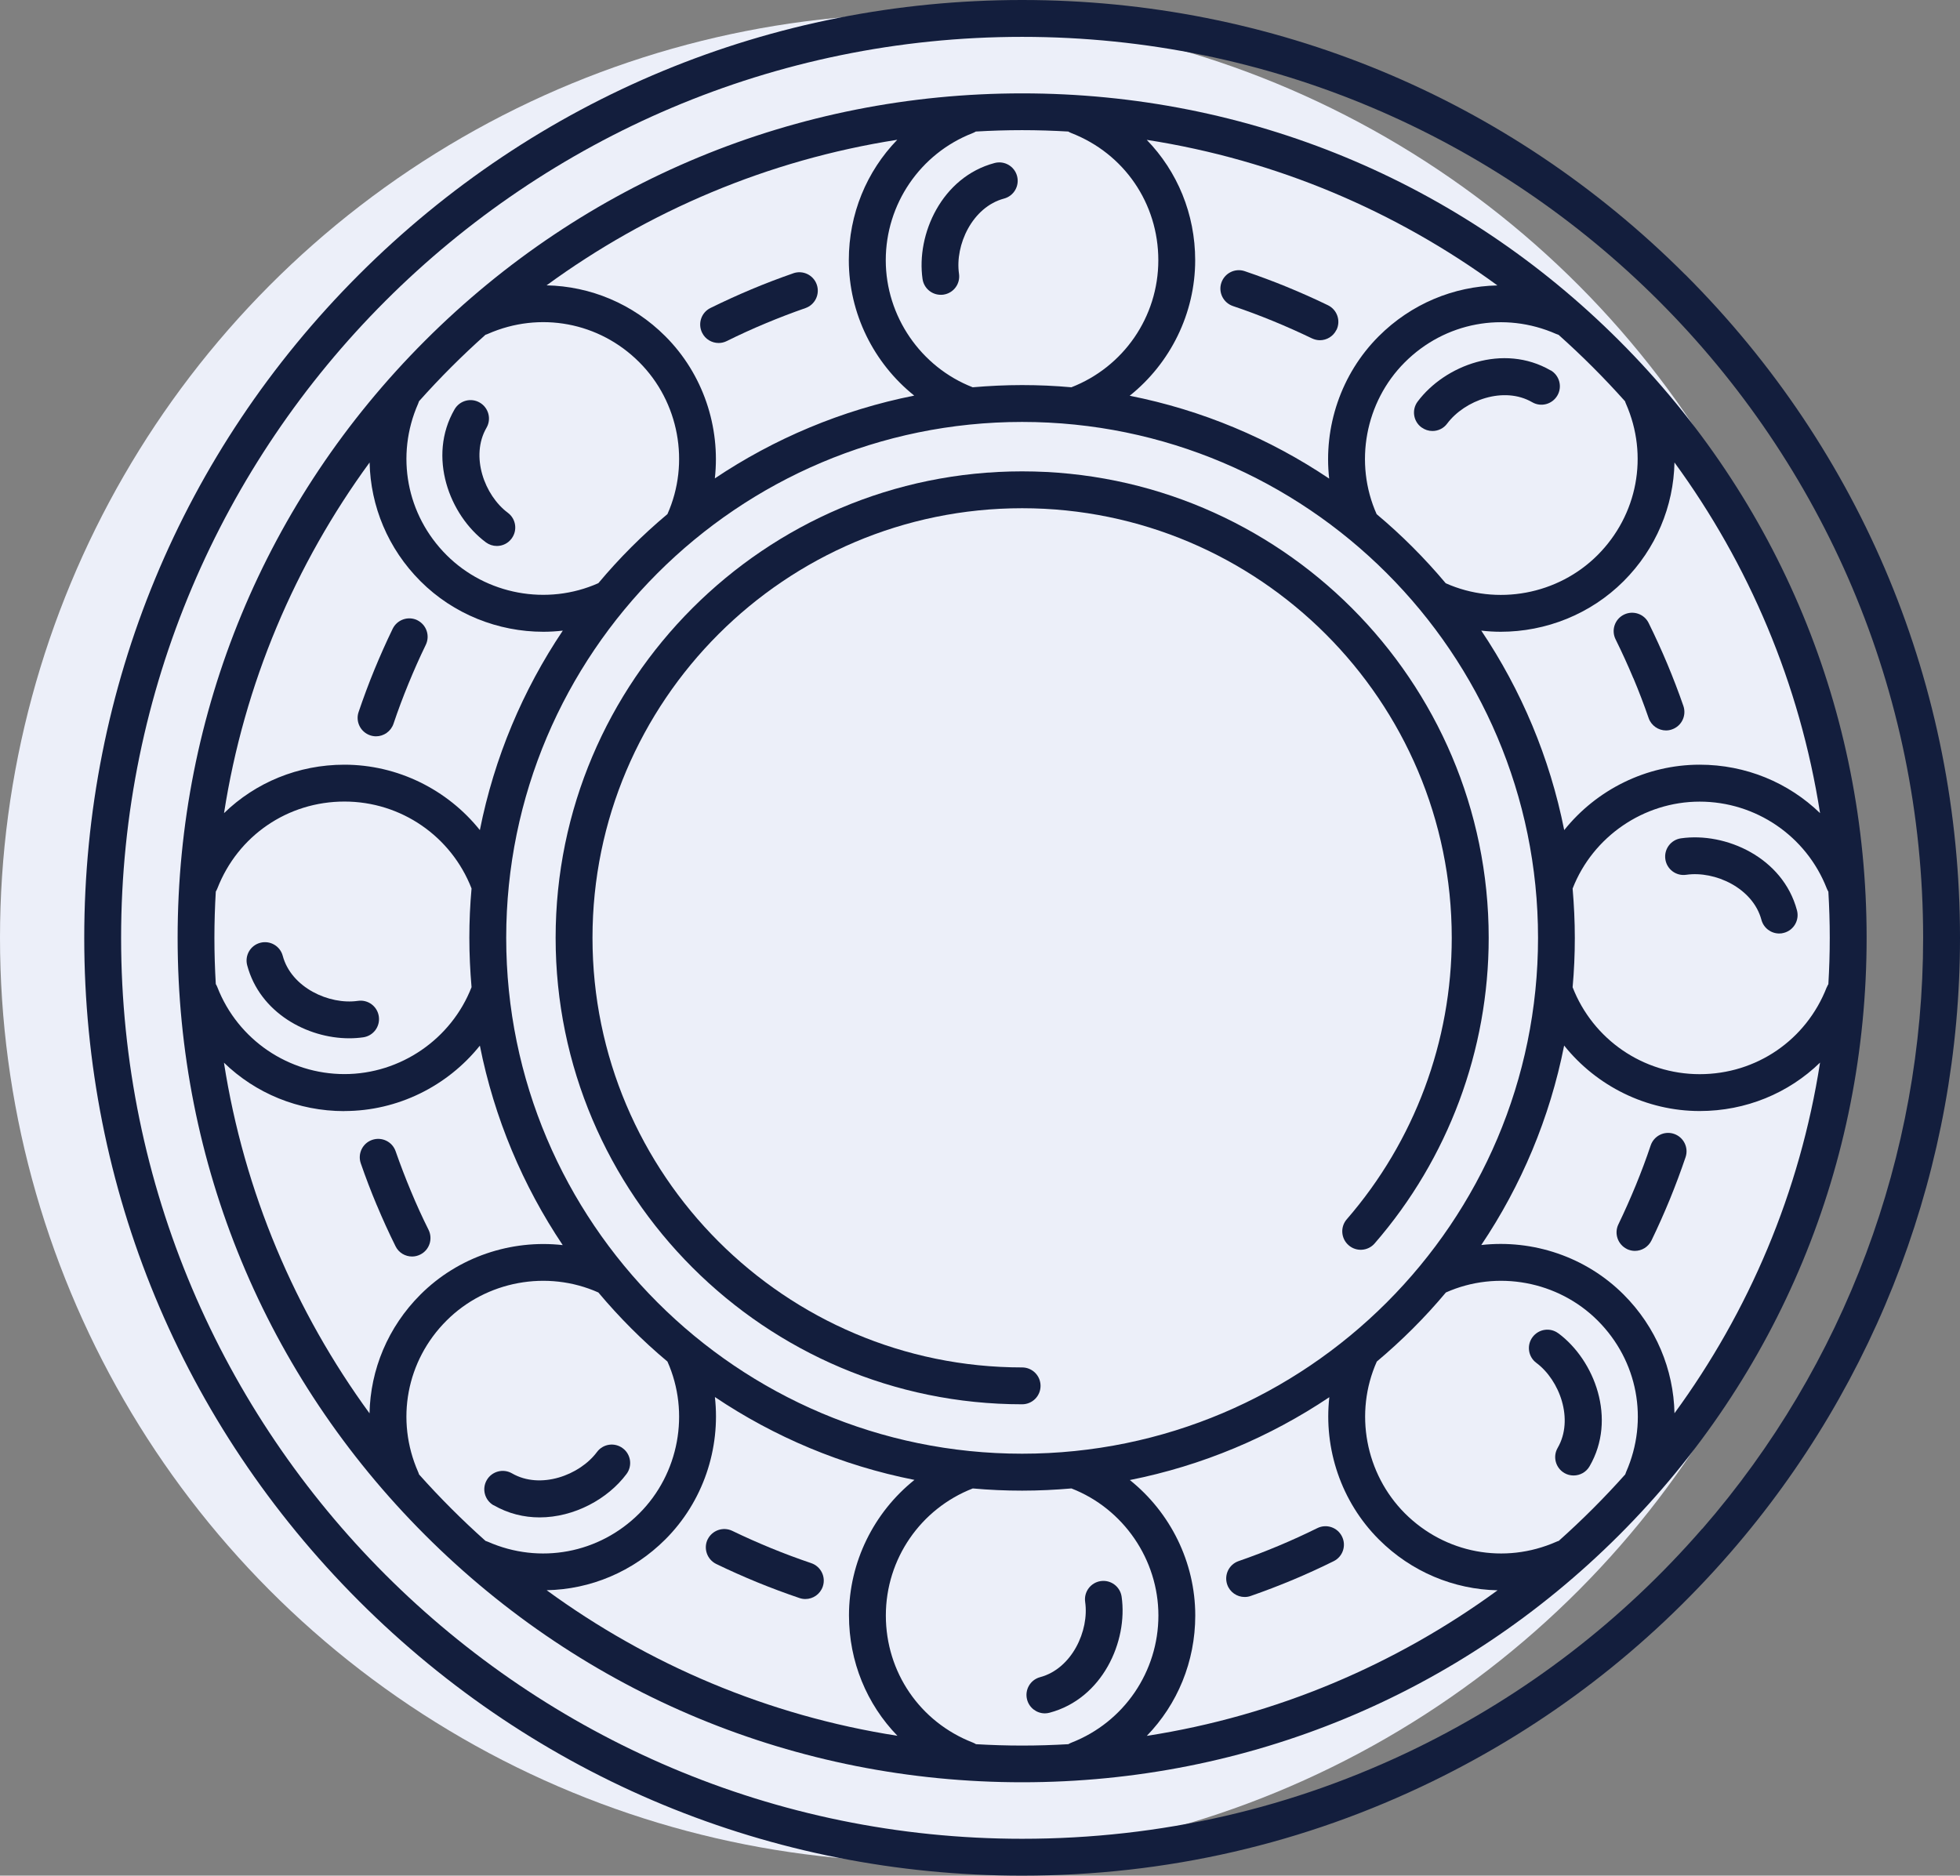 <?xml version="1.0" encoding="UTF-8"?><svg id="a" xmlns="http://www.w3.org/2000/svg" viewBox="0 0 240.33 230"><rect x="0" y="0" width="240.33" height="230" fill="#808080" stroke="none"/><defs><style>.b{fill:#eceff9;}.c{fill:#131e3d;}</style></defs><circle class="b" cx="113.32" cy="115" r="113.32"/><g><path class="c" d="M46.21,147.8c.71,1.7,1.48,3.39,2.29,5.02,.39,.8,1.19,1.26,2.03,1.26,.34,0,.68-.08,1-.24,1.12-.55,1.57-1.91,1.02-3.03-.77-1.54-1.5-3.14-2.17-4.76-.67-1.6-1.3-3.25-1.87-4.88-.41-1.18-1.7-1.8-2.88-1.39-1.18,.41-1.8,1.7-1.39,2.88,.6,1.73,1.26,3.46,1.97,5.15Z"/><path class="c" d="M200.28,83.16c.67,1.59,1.3,3.24,1.87,4.89,.32,.93,1.2,1.52,2.13,1.52,.25,0,.5-.04,.74-.13,1.18-.41,1.8-1.7,1.39-2.88-.6-1.74-1.27-3.47-1.97-5.15-.71-1.69-1.48-3.38-2.29-5.02-.55-1.12-1.91-1.57-3.03-1.02-1.12,.55-1.58,1.91-1.02,3.03,.77,1.56,1.5,3.16,2.17,4.76Z"/><path class="c" d="M97.28,33.51c-1.73,.6-3.46,1.26-5.15,1.97-1.69,.71-3.38,1.48-5.02,2.29-1.12,.55-1.57,1.91-1.02,3.03,.39,.8,1.19,1.26,2.03,1.26,.34,0,.68-.08,1-.24,1.55-.77,3.15-1.5,4.76-2.17,1.6-.67,3.24-1.3,4.88-1.87,1.18-.41,1.8-1.7,1.39-2.88-.41-1.18-1.7-1.8-2.88-1.39Z"/><path class="c" d="M152.63,195.83c.25,0,.5-.04,.74-.13,1.73-.6,3.47-1.27,5.15-1.97,1.69-.71,3.38-1.48,5.01-2.29,1.12-.55,1.58-1.91,1.02-3.03-.55-1.12-1.91-1.58-3.03-1.02-1.56,.77-3.16,1.5-4.76,2.17-1.6,.67-3.24,1.3-4.89,1.87-1.18,.41-1.8,1.7-1.39,2.88,.32,.93,1.2,1.52,2.13,1.52Z"/><path class="c" d="M51.17,76.05c-1.12-.54-2.47-.07-3.02,1.05-.8,1.65-1.55,3.34-2.25,5.04-.7,1.7-1.34,3.44-1.93,5.17-.4,1.18,.24,2.46,1.42,2.86,.24,.08,.48,.12,.72,.12,.94,0,1.82-.6,2.14-1.54,.55-1.64,1.17-3.29,1.83-4.9,.66-1.61,1.37-3.22,2.13-4.78,.54-1.12,.08-2.47-1.05-3.02Z"/><path class="c" d="M199.48,153.16c.32,.15,.65,.23,.98,.23,.84,0,1.64-.47,2.04-1.28,.8-1.65,1.55-3.34,2.25-5.04,.69-1.69,1.34-3.43,1.93-5.17,.4-1.18-.24-2.46-1.42-2.86-1.18-.4-2.46,.24-2.86,1.42-.55,1.65-1.17,3.29-1.83,4.9-.66,1.6-1.37,3.21-2.13,4.78-.54,1.12-.07,2.47,1.05,3.02Z"/><path class="c" d="M163.88,40.45c.54-1.12,.08-2.47-1.05-3.02-1.64-.8-3.34-1.55-5.04-2.25-1.7-.7-3.44-1.34-5.17-1.93-1.18-.4-2.46,.24-2.86,1.42-.4,1.18,.24,2.46,1.42,2.86,1.64,.55,3.29,1.17,4.9,1.83,1.61,.66,3.22,1.38,4.78,2.13,.32,.15,.65,.23,.98,.23,.84,0,1.64-.47,2.03-1.27Z"/><path class="c" d="M86.77,188.76c-.54,1.12-.07,2.47,1.05,3.02,1.65,.8,3.34,1.55,5.04,2.25,1.69,.69,3.43,1.34,5.17,1.93,.24,.08,.48,.12,.72,.12,.94,0,1.82-.59,2.14-1.54,.4-1.18-.24-2.46-1.42-2.86-1.65-.56-3.29-1.17-4.9-1.83-1.6-.66-3.21-1.37-4.78-2.13-1.12-.54-2.47-.07-3.02,1.05Z"/><path class="c" d="M125.33,57.8c-31.54,0-57.2,25.66-57.2,57.2s25.66,57.2,57.2,57.2c1.25,0,2.26-1.01,2.26-2.26s-1.01-2.26-2.26-2.26c-29.05,0-52.68-23.63-52.68-52.68s23.63-52.68,52.68-52.68,52.68,23.63,52.68,52.68c0,12.68-4.57,24.94-12.87,34.51-.82,.94-.72,2.37,.23,3.19,.94,.82,2.37,.72,3.19-.23,9.02-10.39,13.98-23.7,13.98-37.47,0-31.54-25.66-57.2-57.2-57.2Z"/><path class="c" d="M206.64,33.68C184.92,11.96,156.04,0,125.33,0S65.73,11.96,44.01,33.68C22.29,55.4,10.33,84.28,10.33,115s11.96,59.6,33.68,81.32c21.72,21.72,50.6,33.68,81.32,33.68,17.66,0,34.61-3.9,50.37-11.59,13.96-6.81,26.22-16.22,36.44-27.98,18.18-20.91,28.19-47.69,28.19-75.43,0-30.72-11.96-59.6-33.68-81.32Zm2.08,153.78c-9.83,11.3-21.61,20.34-35.01,26.89-15.14,7.39-31.41,11.13-48.38,11.13-60.92,0-110.48-49.56-110.48-110.48S64.41,4.52,125.33,4.52s110.48,49.56,110.48,110.48c0,26.65-9.62,52.38-27.08,72.47Z"/><path class="c" d="M198.55,41.78c-19.56-19.56-45.56-30.33-73.22-30.33s-53.66,10.77-73.22,30.33c-19.56,19.56-30.33,45.56-30.33,73.22s10.77,53.66,30.33,73.22c19.56,19.56,45.56,30.33,73.22,30.33s53.66-10.77,73.22-30.33c19.56-19.56,30.33-45.56,30.33-73.22s-10.77-53.66-30.33-73.22ZM125.33,178.26c-34.88,0-63.26-28.38-63.26-63.26s28.38-63.26,63.26-63.26,63.26,28.38,63.26,63.26-28.38,63.26-63.26,63.26Zm37.67-6.94c-.71,6.32,1.44,12.82,6.07,17.45,3.99,3.99,9.21,6.13,14.56,6.24-12.46,9.1-27.11,15.38-43.01,17.85,3.75-3.87,5.94-9.09,5.94-14.76,0-6.54-3.06-12.64-8.02-16.61,8.9-1.77,17.18-5.28,24.46-10.16Zm-50.88,10.16c-4.96,3.97-8.02,10.07-8.02,16.61,0,5.67,2.19,10.9,5.94,14.76-15.89-2.47-30.55-8.75-43.01-17.85,5.35-.1,10.57-2.25,14.56-6.24,4.63-4.63,6.78-11.13,6.07-17.45,7.28,4.89,15.56,8.4,24.46,10.16ZM26.29,115c0-1.9,.06-3.79,.17-5.67,.07-.12,.14-.24,.19-.38,2.52-6.48,8.63-10.66,15.59-10.66s13.1,4.28,15.58,10.66c-.18,1.99-.27,4.01-.27,6.05s.1,4.06,.27,6.05c-2.48,6.38-8.73,10.66-15.58,10.66s-13.07-4.19-15.59-10.66c-.05-.14-.12-.26-.19-.38-.11-1.88-.17-3.77-.17-5.67Zm32.55-13.21c-3.97-4.96-10.07-8.02-16.61-8.02-5.67,0-10.9,2.19-14.76,5.94,2.47-15.89,8.74-30.54,17.85-43,.11,5.35,2.25,10.57,6.24,14.56,4.05,4.05,9.53,6.2,15.07,6.2,.79,0,1.59-.05,2.38-.14-4.89,7.28-8.4,15.56-10.17,24.46Zm-16.61,34.45c6.54,0,12.64-3.06,16.61-8.02,1.77,8.9,5.28,17.18,10.16,24.46-6.32-.71-12.82,1.44-17.45,6.07-3.99,3.99-6.13,9.2-6.24,14.56-9.1-12.46-15.37-27.11-17.85-43,3.87,3.75,9.09,5.94,14.76,5.94ZM87.65,58.68c.71-6.32-1.44-12.82-6.07-17.45-3.99-3.99-9.2-6.13-14.56-6.24,12.46-9.1,27.11-15.37,43-17.85-3.75,3.87-5.94,9.09-5.94,14.76,0,6.54,3.06,12.64,8.02,16.61-8.9,1.77-17.18,5.28-24.46,10.16Zm50.88-10.16c4.96-3.97,8.02-10.07,8.02-16.61,0-5.67-2.19-10.9-5.94-14.76,15.89,2.47,30.54,8.74,43,17.85-5.35,.11-10.57,2.25-14.56,6.24-4.63,4.63-6.78,11.13-6.07,17.45-7.28-4.89-15.56-8.4-24.46-10.16Zm43.1,28.81c.79,.09,1.59,.14,2.38,.14,5.54,0,11.02-2.15,15.07-6.2,3.99-3.99,6.13-9.2,6.24-14.56,9.1,12.46,15.37,27.11,17.85,43-3.87-3.74-9.09-5.94-14.76-5.94-6.54,0-12.64,3.06-16.61,8.02-1.77-8.9-5.28-17.18-10.17-24.46Zm10.17,50.89c3.97,4.96,10.07,8.02,16.61,8.02,5.67,0,10.9-2.19,14.76-5.94-2.47,15.89-8.74,30.54-17.85,43-.11-5.35-2.25-10.57-6.24-14.56-4.63-4.63-11.13-6.78-17.45-6.07,4.89-7.28,8.4-15.56,10.16-24.46Zm32.19-7.16c-2.52,6.48-8.63,10.66-15.58,10.66s-13.1-4.28-15.58-10.66c.18-1.99,.27-4.01,.27-6.05s-.1-4.06-.27-6.05c2.48-6.38,8.73-10.66,15.58-10.66s13.07,4.19,15.59,10.66c.05,.13,.12,.26,.19,.38,.11,1.88,.17,3.77,.17,5.67s-.06,3.79-.17,5.67c-.07,.12-.14,.25-.19,.38Zm-24.73-71.85c.03,.1,.06,.2,.11,.3,2.8,6.36,1.43,13.64-3.48,18.56-4.86,4.86-12.34,6.25-18.62,3.45-2.57-3.06-5.4-5.9-8.47-8.47-2.8-6.28-1.41-13.76,3.45-18.62,4.92-4.92,12.2-6.28,18.56-3.48,.1,.04,.2,.08,.3,.11,2.87,2.56,5.59,5.28,8.15,8.15ZM130.99,16.13c.12,.07,.24,.14,.38,.19,6.48,2.52,10.66,8.63,10.66,15.59s-4.28,13.1-10.66,15.58c-1.99-.18-4.01-.27-6.05-.27s-4.06,.1-6.05,.27c-6.38-2.48-10.66-8.73-10.66-15.58s4.19-13.07,10.66-15.59c.14-.05,.26-.12,.38-.19,1.88-.11,3.77-.17,5.67-.17s3.79,.06,5.67,.17ZM59.53,41.05c.1-.03,.2-.06,.3-.11,6.36-2.8,13.65-1.44,18.56,3.48,4.86,4.86,6.25,12.34,3.45,18.62-3.07,2.57-5.9,5.4-8.47,8.47-6.28,2.8-13.76,1.41-18.62-3.45-4.91-4.91-6.28-12.2-3.48-18.56,.04-.1,.08-.2,.11-.3,2.56-2.87,5.28-5.59,8.15-8.15Zm-8.15,139.75c-.03-.1-.06-.2-.11-.3-2.8-6.36-1.44-13.65,3.48-18.56,4.86-4.86,12.34-6.25,18.62-3.45,2.57,3.06,5.4,5.9,8.47,8.47,2.8,6.28,1.41,13.76-3.45,18.62-4.91,4.91-12.2,6.28-18.56,3.48-.1-.04-.2-.08-.3-.11-2.87-2.56-5.59-5.28-8.15-8.15Zm68.28,33.07c-.12-.07-.25-.14-.38-.19-6.48-2.52-10.66-8.63-10.66-15.58s4.28-13.1,10.66-15.58c1.99,.18,4.01,.27,6.05,.27s4.06-.1,6.05-.27c6.38,2.48,10.66,8.73,10.66,15.58s-4.19,13.07-10.66,15.59c-.14,.05-.26,.12-.38,.19-1.88,.11-3.77,.17-5.67,.17s-3.79-.06-5.67-.17Zm71.47-24.92c-.1,.03-.2,.06-.3,.11-6.36,2.8-13.64,1.43-18.56-3.48-4.86-4.87-6.25-12.34-3.45-18.62,3.06-2.57,5.9-5.4,8.47-8.47,6.28-2.8,13.76-1.41,18.62,3.45,4.92,4.92,6.28,12.2,3.48,18.56-.04,.1-.08,.2-.11,.3-2.56,2.87-5.28,5.59-8.15,8.15Z"/><path class="c" d="M60.52,184.57c1.8,1.04,3.73,1.5,5.64,1.5,4.24,0,8.37-2.25,10.66-5.32,.75-1,.54-2.42-.46-3.16-1-.75-2.42-.54-3.16,.46-2.13,2.86-6.94,4.63-10.42,2.62-1.08-.62-2.46-.26-3.09,.82-.63,1.08-.26,2.46,.82,3.09Z"/><path class="c" d="M190.13,45.42c-5.8-3.36-12.97-.63-16.3,3.82-.75,1-.54,2.42,.46,3.16,.41,.3,.88,.45,1.35,.45,.69,0,1.37-.31,1.81-.91,2.14-2.86,6.94-4.63,10.42-2.62,1.08,.63,2.46,.26,3.09-.82,.63-1.08,.26-2.46-.82-3.09Z"/><path class="c" d="M59.57,66.5c.41,.3,.88,.45,1.35,.45,.69,0,1.37-.31,1.81-.91,.75-1,.54-2.42-.46-3.16-2.86-2.13-4.63-6.94-2.62-10.42,.63-1.08,.26-2.46-.82-3.09-1.08-.63-2.46-.26-3.09,.82-3.36,5.8-.63,12.98,3.82,16.3Z"/><path class="c" d="M191.08,163.5c-1-.75-2.41-.54-3.16,.46-.75,1-.54,2.42,.46,3.16,2.86,2.13,4.63,6.94,2.62,10.42-.63,1.08-.26,2.46,.82,3.09,.36,.21,.75,.3,1.13,.3,.78,0,1.54-.4,1.96-1.13,3.36-5.8,.63-12.98-3.82-16.3Z"/><path class="c" d="M42.82,127.32c.58,0,1.16-.04,1.72-.12,1.24-.18,2.09-1.32,1.91-2.56s-1.32-2.09-2.56-1.91c-3.53,.51-8.18-1.63-9.22-5.52-.32-1.21-1.56-1.92-2.76-1.6-1.21,.32-1.92,1.56-1.6,2.76,1.55,5.82,7.36,8.95,12.51,8.95Z"/><path class="c" d="M206.11,102.8c-1.23,.18-2.09,1.32-1.91,2.56,.18,1.24,1.32,2.09,2.56,1.91,3.53-.51,8.18,1.63,9.22,5.52,.27,1.01,1.18,1.68,2.18,1.68,.19,0,.39-.02,.58-.08,1.21-.32,1.92-1.56,1.6-2.76-1.72-6.47-8.73-9.62-14.23-8.83Z"/><path class="c" d="M113.12,34.21c.16,1.13,1.13,1.94,2.23,1.94,.11,0,.22,0,.33-.02,1.24-.18,2.09-1.32,1.91-2.56-.51-3.53,1.63-8.18,5.52-9.22,1.21-.32,1.92-1.56,1.6-2.76-.32-1.21-1.56-1.92-2.76-1.6-6.47,1.72-9.62,8.73-8.83,14.23Z"/><path class="c" d="M137.53,195.79c-.18-1.23-1.32-2.09-2.56-1.91-1.23,.18-2.09,1.32-1.91,2.56,.51,3.53-1.63,8.18-5.52,9.22-1.21,.32-1.92,1.56-1.6,2.76,.27,1.01,1.18,1.68,2.18,1.68,.19,0,.39-.03,.58-.08,6.47-1.72,9.62-8.73,8.83-14.23Z"/></g></svg>